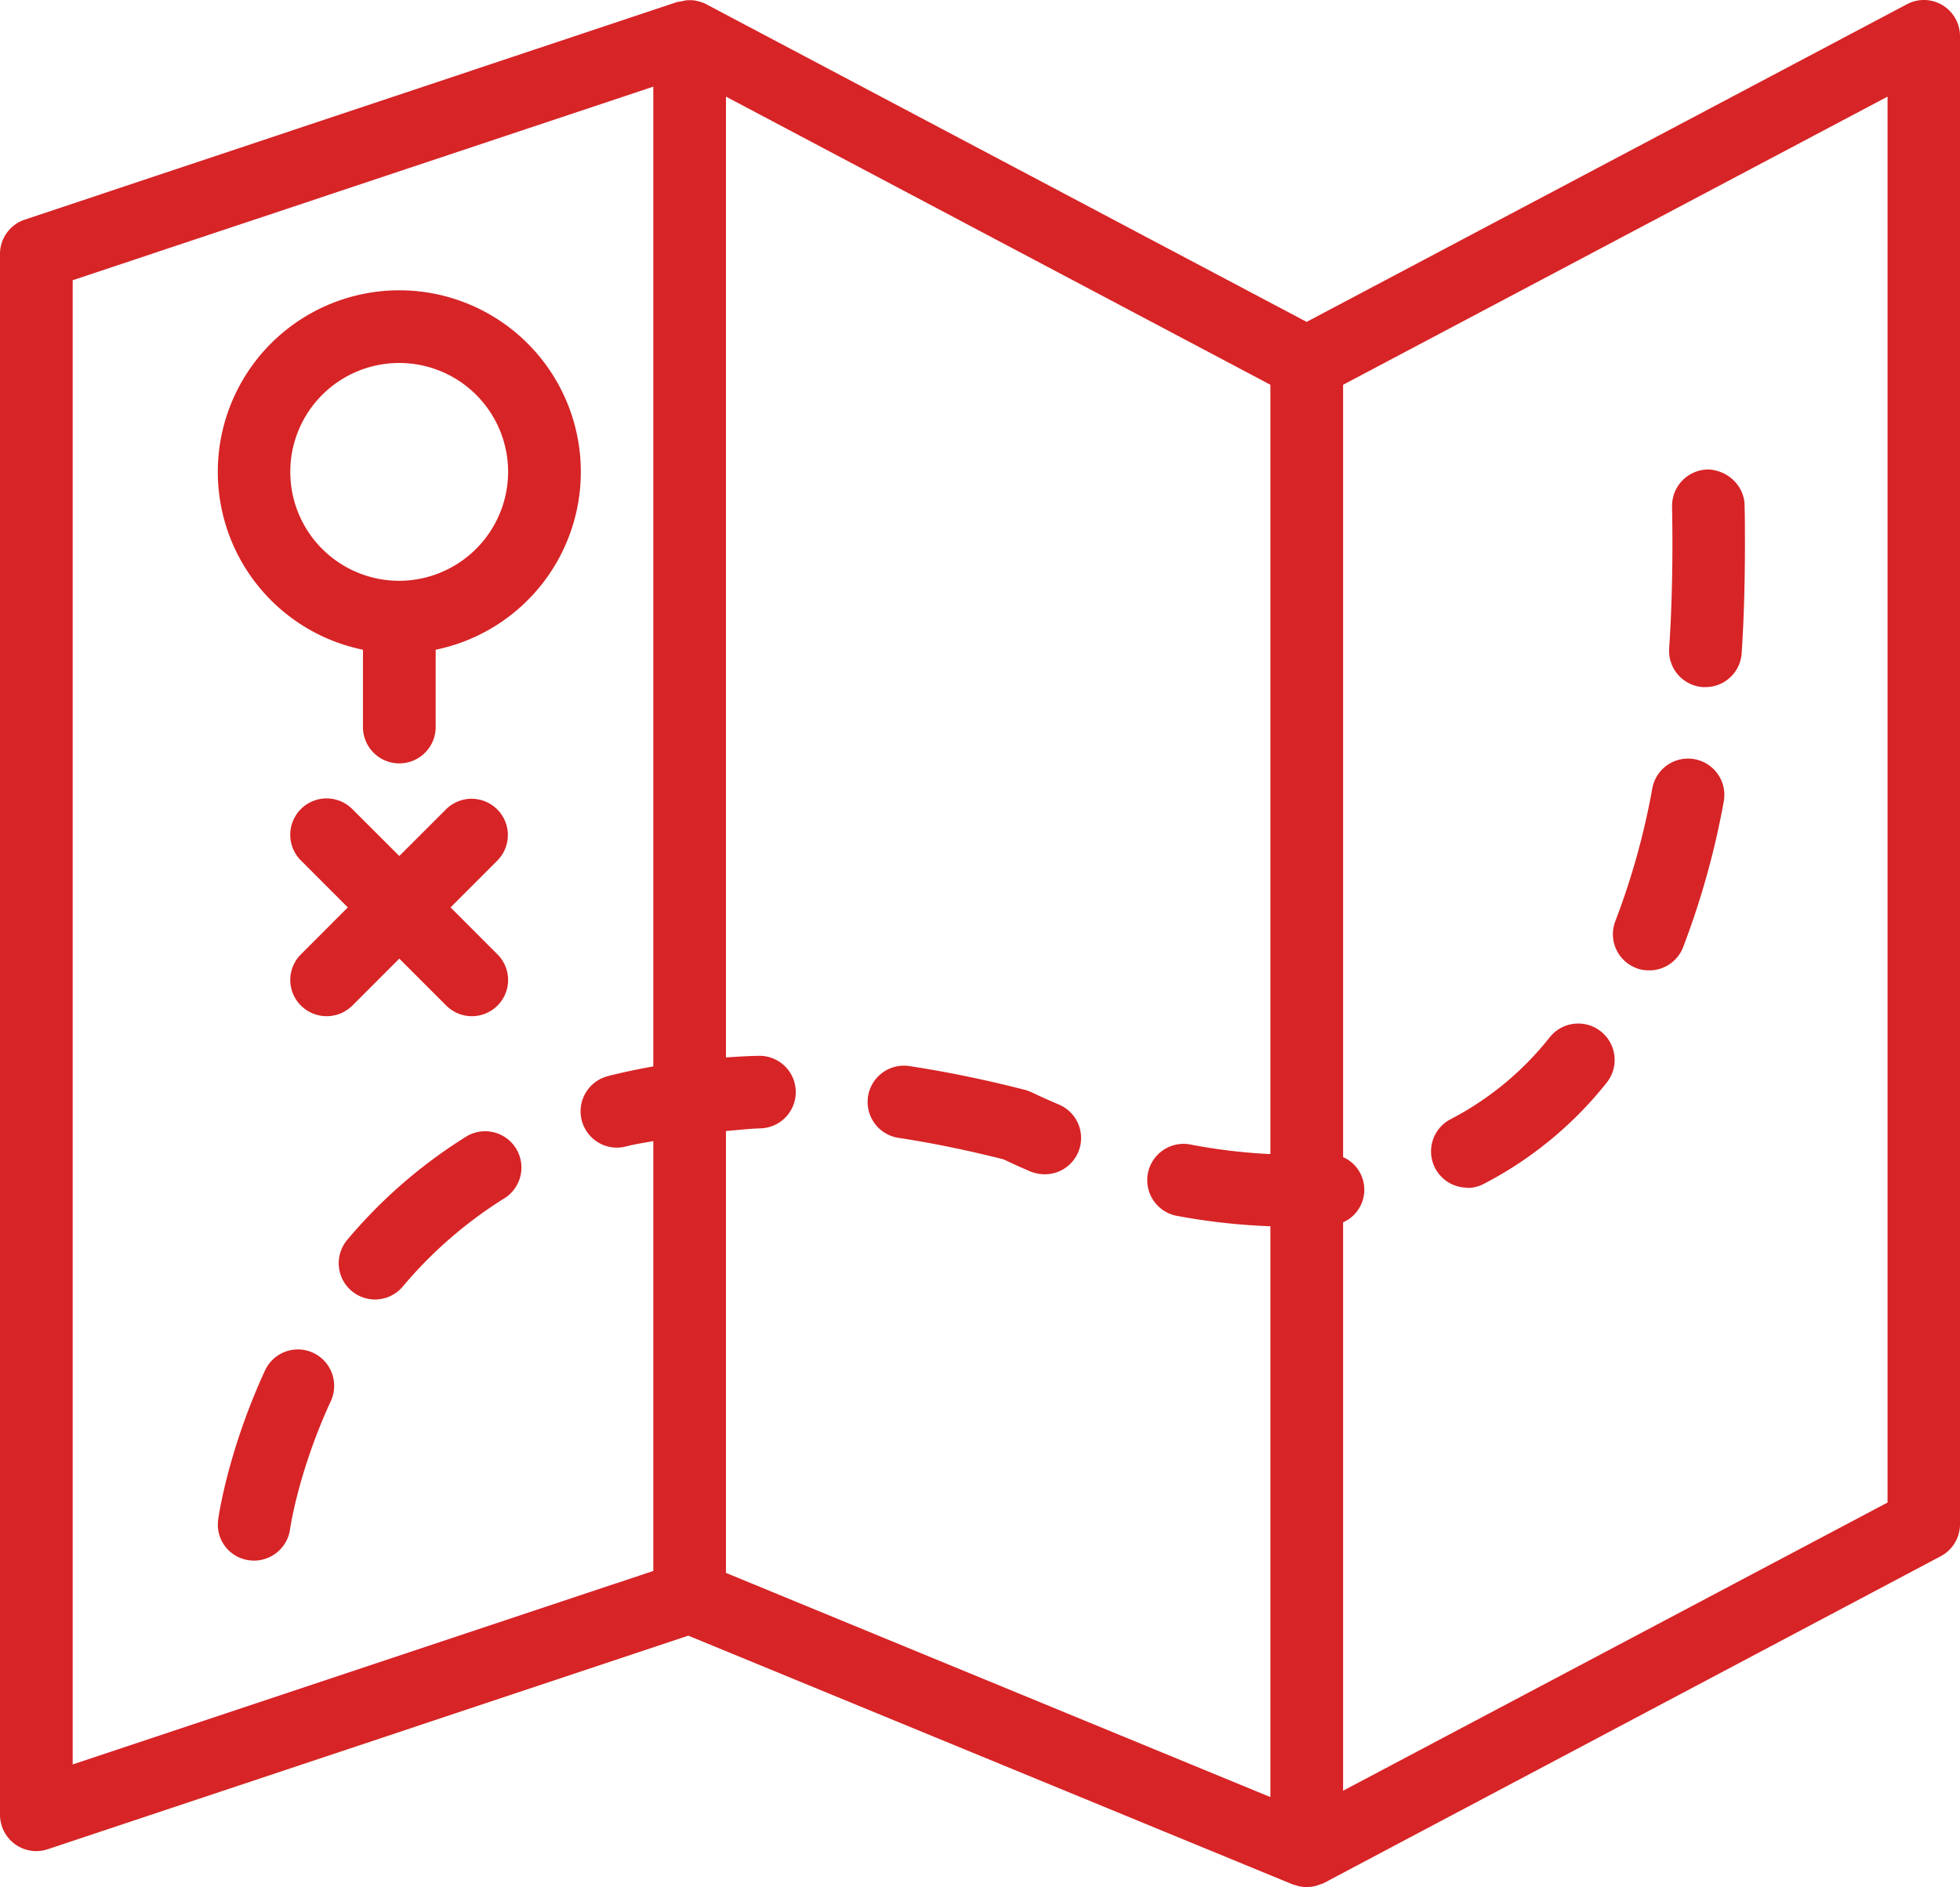 <svg id="Layer_1" data-name="Layer 1" xmlns="http://www.w3.org/2000/svg" viewBox="0 0 600.86 578.59"><defs><style>.cls-1{fill:#d72426;}</style></defs><title>icon_map_hover</title><path class="cls-1" d="M578.65,572.9,411.74,661.25V487a10.94,10.94,0,0,0,0-20V230.22l166.91-88.34ZM222.55,459c3.58-.28,7-.71,10.71-.82a11.12,11.12,0,0,0-.23-22.23h-.28c-3.42.05-6.84.28-10.2.49V141.88l166.9,88.34V466.07a170,170,0,0,1-24.5-2.93A11.13,11.13,0,1,0,360.72,485a194.4,194.4,0,0,0,28.73,3.2v175l-166.9-68.73ZM22.28,198.17l178-59.34V439.19c-4.77.86-9.44,1.83-14,3a11.14,11.14,0,0,0,2.82,21.91,10.55,10.55,0,0,0,2.88-.39c2.66-.7,5.54-1.09,8.3-1.63V593.87l-178,59.32Zm573.2-84.33a11,11,0,0,0-10.92-.26l-184,97.36-184-97.36c-.17-.12-.32-.12-.43-.23-.54-.22-1.09-.43-1.63-.59-.33-.06-.65-.17-.93-.23a8.11,8.11,0,0,0-1.89-.21c-.28,0-.54,0-.82,0a9.45,9.45,0,0,0-1.8.32l-1,.17a.56.56,0,0,1-.28,0L7.61,179.59A11.09,11.09,0,0,0,0,190.12V668.63a11.17,11.17,0,0,0,11.14,11.14,11.71,11.71,0,0,0,3.53-.59L211,613.71,396.35,690c.17.05.34.05.49.11a11.08,11.08,0,0,0,3.76.69,10.71,10.71,0,0,0,2.93-.43,4.79,4.79,0,0,0,.92-.32c.43-.16.93-.27,1.36-.48l189.12-100.2a11.09,11.09,0,0,0,5.93-9.84V123.41A11.09,11.09,0,0,0,595.48,113.84Z" transform="translate(0 -112.26)"/><path class="cls-1" d="M122.41,290.32a33.39,33.39,0,1,1,33.36-33.42A33.48,33.48,0,0,1,122.41,290.32Zm0-89.06a55.66,55.66,0,0,0-11.14,110.19v23.36a11.15,11.15,0,1,0,22.29,0V311.45a55.66,55.66,0,0,0-11.15-110.19Z" transform="translate(0 -112.26)"/><path class="cls-1" d="M501.49,409a10.63,10.63,0,0,0,4.08.75,11.11,11.11,0,0,0,10.37-7A250.14,250.14,0,0,0,528.43,358a11.13,11.13,0,1,0-21.89-4.08,224.31,224.31,0,0,1-11.35,40.76A11.11,11.11,0,0,0,501.49,409Z" transform="translate(0 -112.26)"/><path class="cls-1" d="M142.46,461a153.62,153.62,0,0,0-36,31.36,11.12,11.12,0,1,0,17,14.34,131.76,131.76,0,0,1,30.81-26.85A11.13,11.13,0,1,0,142.46,461Z" transform="translate(0 -112.26)"/><path class="cls-1" d="M96,527a11.1,11.1,0,0,0-14.77,5.44C69.82,557.25,67,577.24,66.89,578.11a11,11,0,0,0,9.5,12.49,13,13,0,0,0,1.53.11,11.21,11.21,0,0,0,11-9.55c0-.22,2.54-17.78,12.49-39.34A11.17,11.17,0,0,0,96,527Z" transform="translate(0 -112.26)"/><path class="cls-1" d="M449.82,476.45a10.79,10.79,0,0,0,5.05-1.24,116.48,116.48,0,0,0,37.65-31,11.15,11.15,0,0,0-17.39-14,93.83,93.83,0,0,1-30.41,25.16,11.12,11.12,0,0,0,5.1,21Z" transform="translate(0 -112.26)"/><path class="cls-1" d="M324.58,450.87c-4.89-2.07-7.77-3.48-8-3.59a14.74,14.74,0,0,0-2.28-.87c-12-3.09-23.91-5.54-35.28-7.28a11.13,11.13,0,1,0-3.36,22c10.28,1.57,21,3.79,32,6.56,1.48.71,4.36,2.07,8.32,3.76a12.07,12.07,0,0,0,4.28.82,11.13,11.13,0,0,0,4.3-21.41Z" transform="translate(0 -112.26)"/><path class="cls-1" d="M522.13,322.91h.71a11.12,11.12,0,0,0,11.09-10.43c.71-10.64,1-22,1-33.58,0-3.85,0-7.76-.11-11.78-.12-6.15-5.44-10.82-11.3-10.93a11.16,11.16,0,0,0-10.93,11.36c.06,3.85.11,7.61.11,11.35,0,11.14-.32,22-1,32.17A11.13,11.13,0,0,0,522.13,322.91Z" transform="translate(0 -112.26)"/><path class="cls-1" d="M92.26,420.55a11.18,11.18,0,0,0,15.76,0l14.39-14.4,14.4,14.4a11.1,11.1,0,1,0,15.7-15.7l-14.39-14.4,14.39-14.4a11.12,11.12,0,0,0-15.7-15.75l-14.4,14.39L108,360.3a11.14,11.14,0,0,0-15.76,15.75l14.39,14.4-14.39,14.4A11.08,11.08,0,0,0,92.26,420.55Z" transform="translate(0 -112.26)"/></svg>